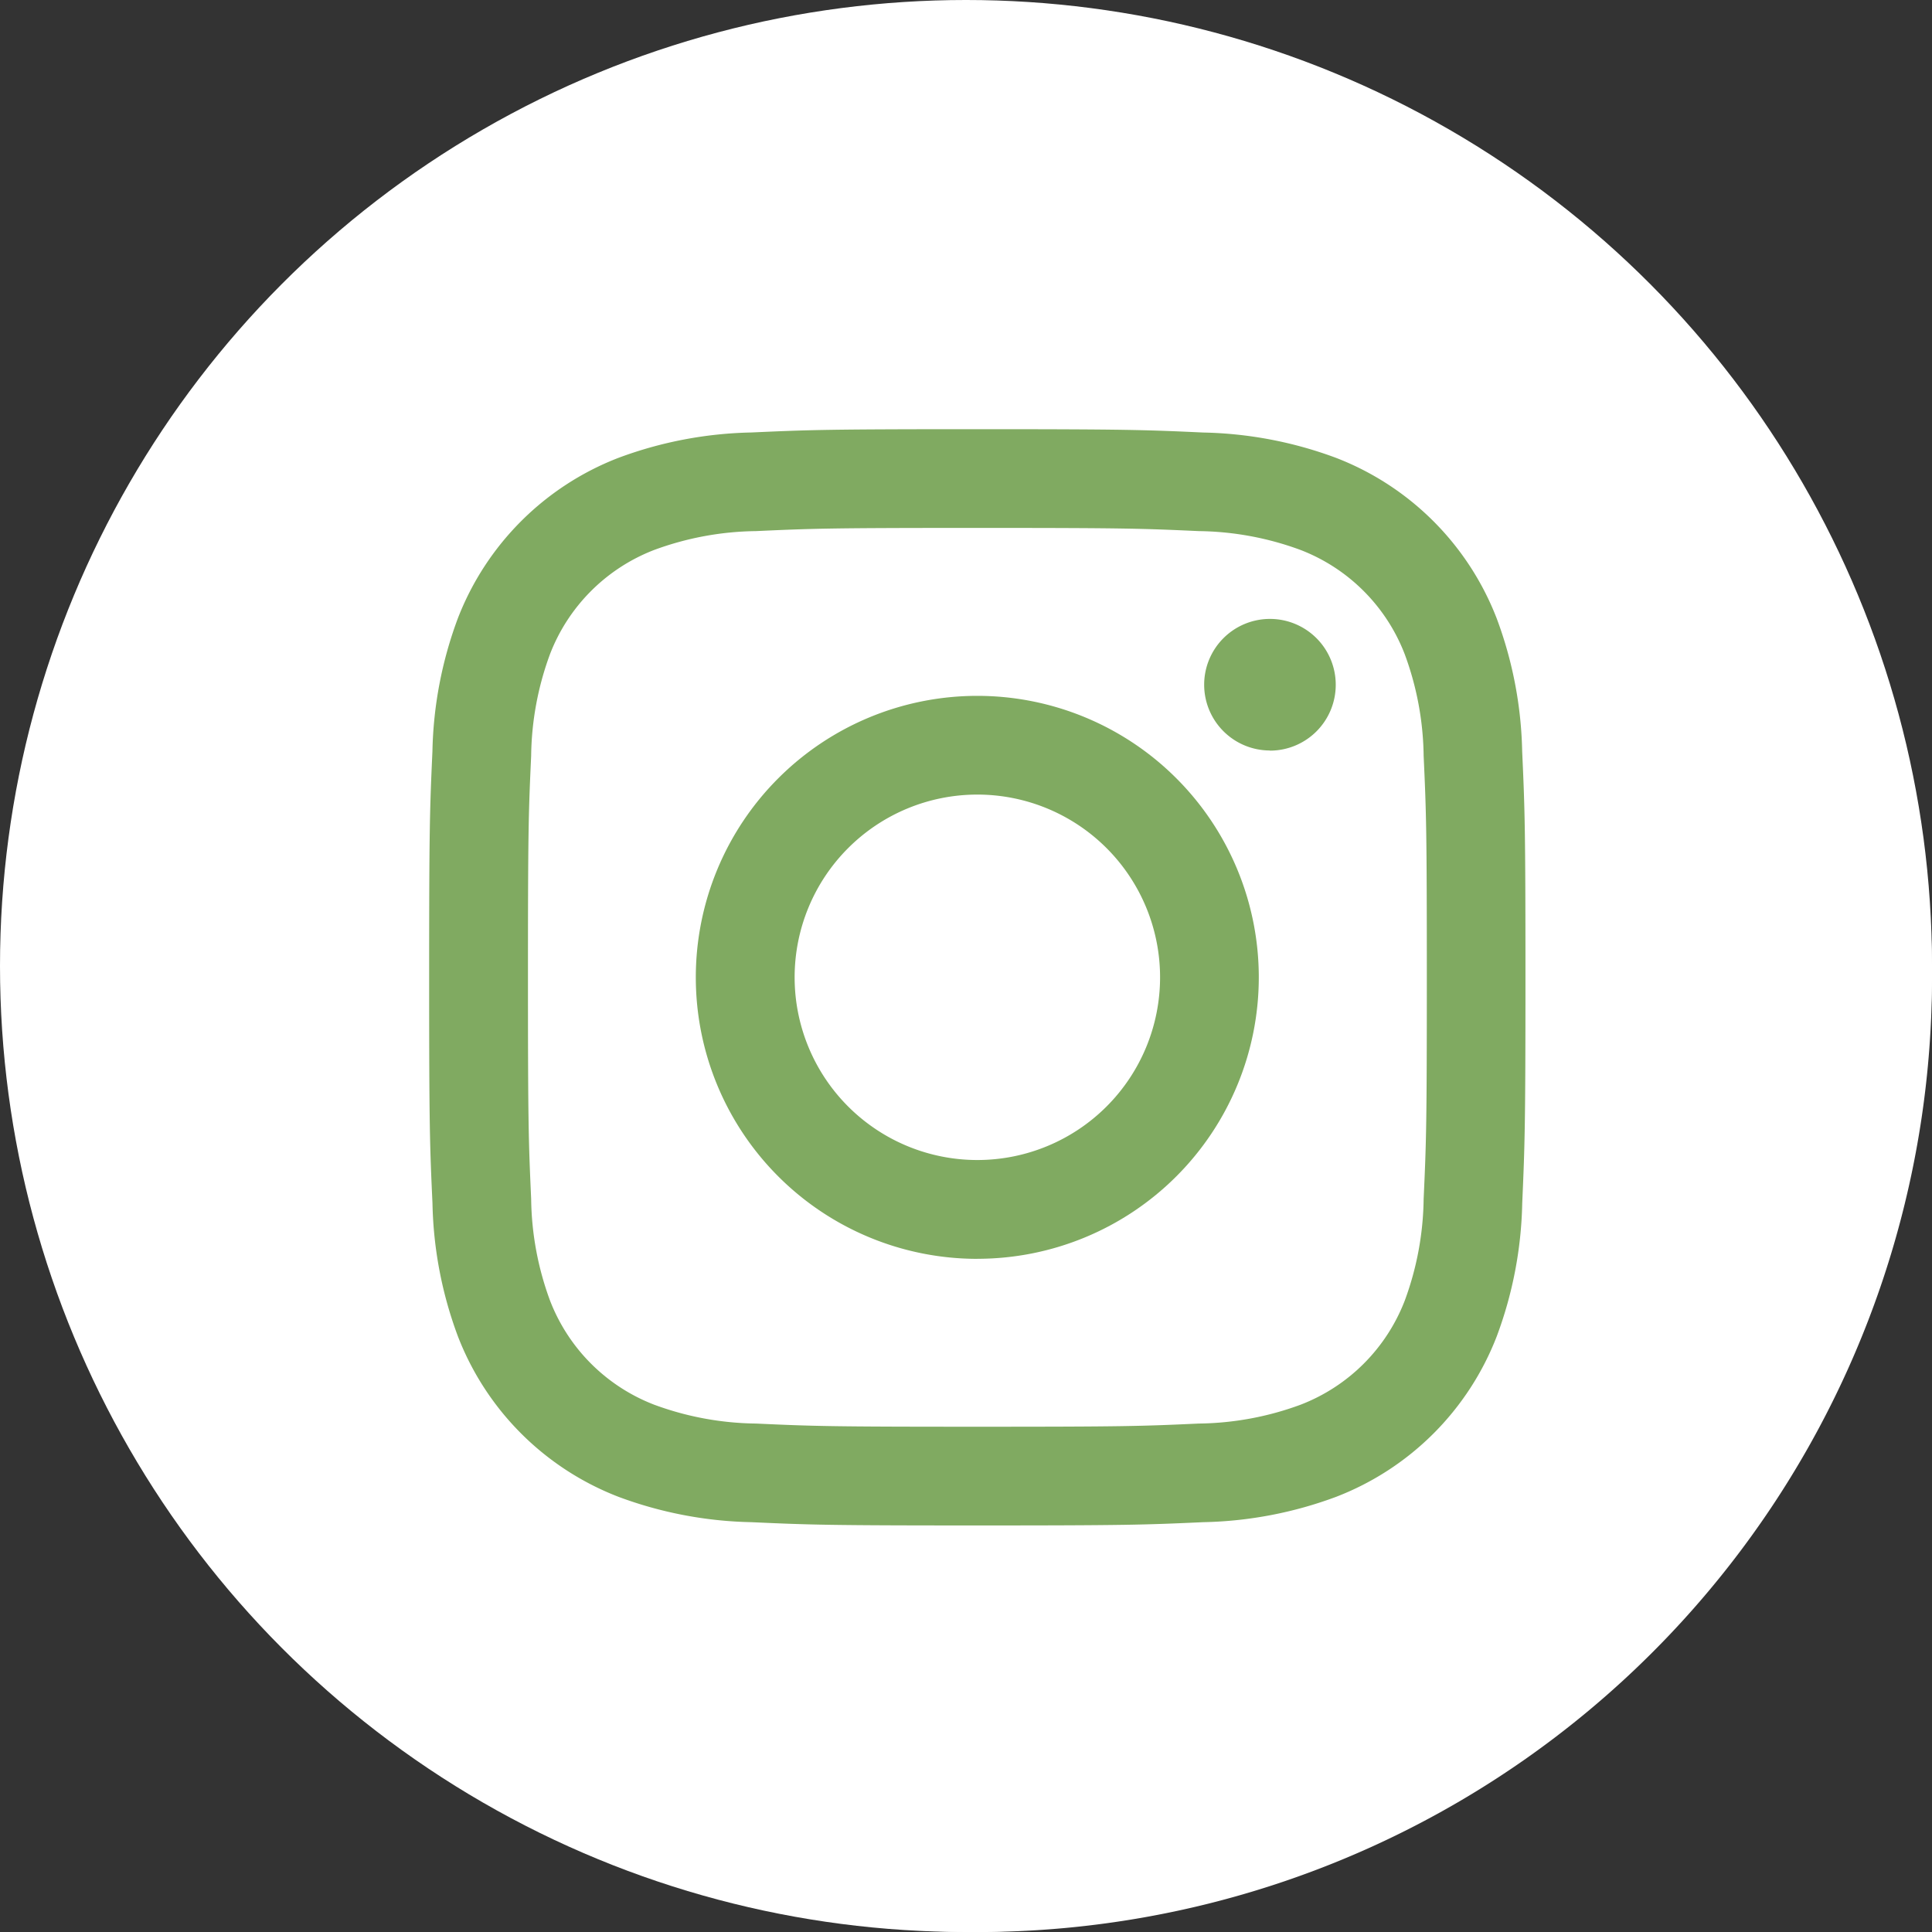 <svg xmlns="http://www.w3.org/2000/svg" width="40" height="40" viewBox="0 0 40 40">
  <rect x="0" y="0" width="40" height="40" fill="#333333" stroke="none"/>
  <g id="Grupo_13287" data-name="Grupo 13287" transform="translate(-1271 -4215.021)">
    <circle id="Elipse_10" data-name="Elipse 10" cx="20" cy="20" r="20" transform="translate(1271 4215.021)" fill="#fff"/>
    <g id="Grupo_2680" data-name="Grupo 2680" transform="translate(11871.469 -5063.51)">
      <circle id="Elipse_14" data-name="Elipse 14" cx="17.653" cy="17.653" r="17.653" transform="translate(-10597.546 9281.454)" fill="#80aa61"/>
      <g id="Grupo_2678" data-name="Grupo 2678" transform="translate(-10600 9279)">
        <path id="Trazado_1630" data-name="Trazado 1630" d="M214.567,210.783A3.783,3.783,0,1,1,210.783,207,3.783,3.783,0,0,1,214.567,210.783Zm0,0" transform="translate(-191.018 -191.018)" fill="#fff"/>
        <path id="Trazado_1631" data-name="Trazado 1631" d="M153.637,138.1a3.759,3.759,0,0,0-2.154-2.154,6.28,6.28,0,0,0-2.107-.391c-1.2-.055-1.556-.066-4.586-.066s-3.39.011-4.586.066a6.284,6.284,0,0,0-2.107.391,3.76,3.76,0,0,0-2.154,2.154,6.281,6.281,0,0,0-.391,2.108c-.055,1.2-.066,1.556-.066,4.586s.012,3.389.066,4.586a6.279,6.279,0,0,0,.391,2.107,3.758,3.758,0,0,0,2.154,2.154,6.272,6.272,0,0,0,2.108.391c1.2.055,1.555.066,4.586.066s3.39-.011,4.586-.066a6.272,6.272,0,0,0,2.108-.391,3.758,3.758,0,0,0,2.154-2.154,6.285,6.285,0,0,0,.391-2.107c.055-1.2.066-1.556.066-4.586s-.011-3.39-.066-4.586A6.273,6.273,0,0,0,153.637,138.1Zm-8.848,12.522a5.828,5.828,0,1,1,5.828-5.828A5.828,5.828,0,0,1,144.79,150.621Zm6.059-10.525a1.362,1.362,0,1,1,1.362-1.362A1.362,1.362,0,0,1,150.848,140.1Zm0,0" transform="translate(-125.024 -125.028)" fill="#fff"/>
        <path id="Trazado_1632" data-name="Trazado 1632" d="M19.766,0A19.766,19.766,0,1,0,39.531,19.766,19.768,19.768,0,0,0,19.766,0ZM31.047,24.445a8.327,8.327,0,0,1-.528,2.755A5.8,5.8,0,0,1,27.2,30.519a8.333,8.333,0,0,1-2.755.527c-1.21.055-1.6.068-4.679.068s-3.469-.013-4.68-.068a8.333,8.333,0,0,1-2.755-.527A5.8,5.8,0,0,1,9.012,27.2a8.325,8.325,0,0,1-.527-2.755c-.056-1.211-.069-1.6-.069-4.68s.013-3.469.068-4.679a8.328,8.328,0,0,1,.527-2.755,5.807,5.807,0,0,1,3.32-3.319,8.335,8.335,0,0,1,2.755-.527c1.21-.055,1.6-.068,4.679-.068s3.469.013,4.679.069a8.337,8.337,0,0,1,2.755.527,5.805,5.805,0,0,1,3.319,3.32,8.326,8.326,0,0,1,.528,2.755c.055,1.21.068,1.6.068,4.679S31.1,23.235,31.047,24.445Zm0,0" transform="translate(0)" fill="#fff"/>
      </g>
    </g>
  </g>
</svg>
